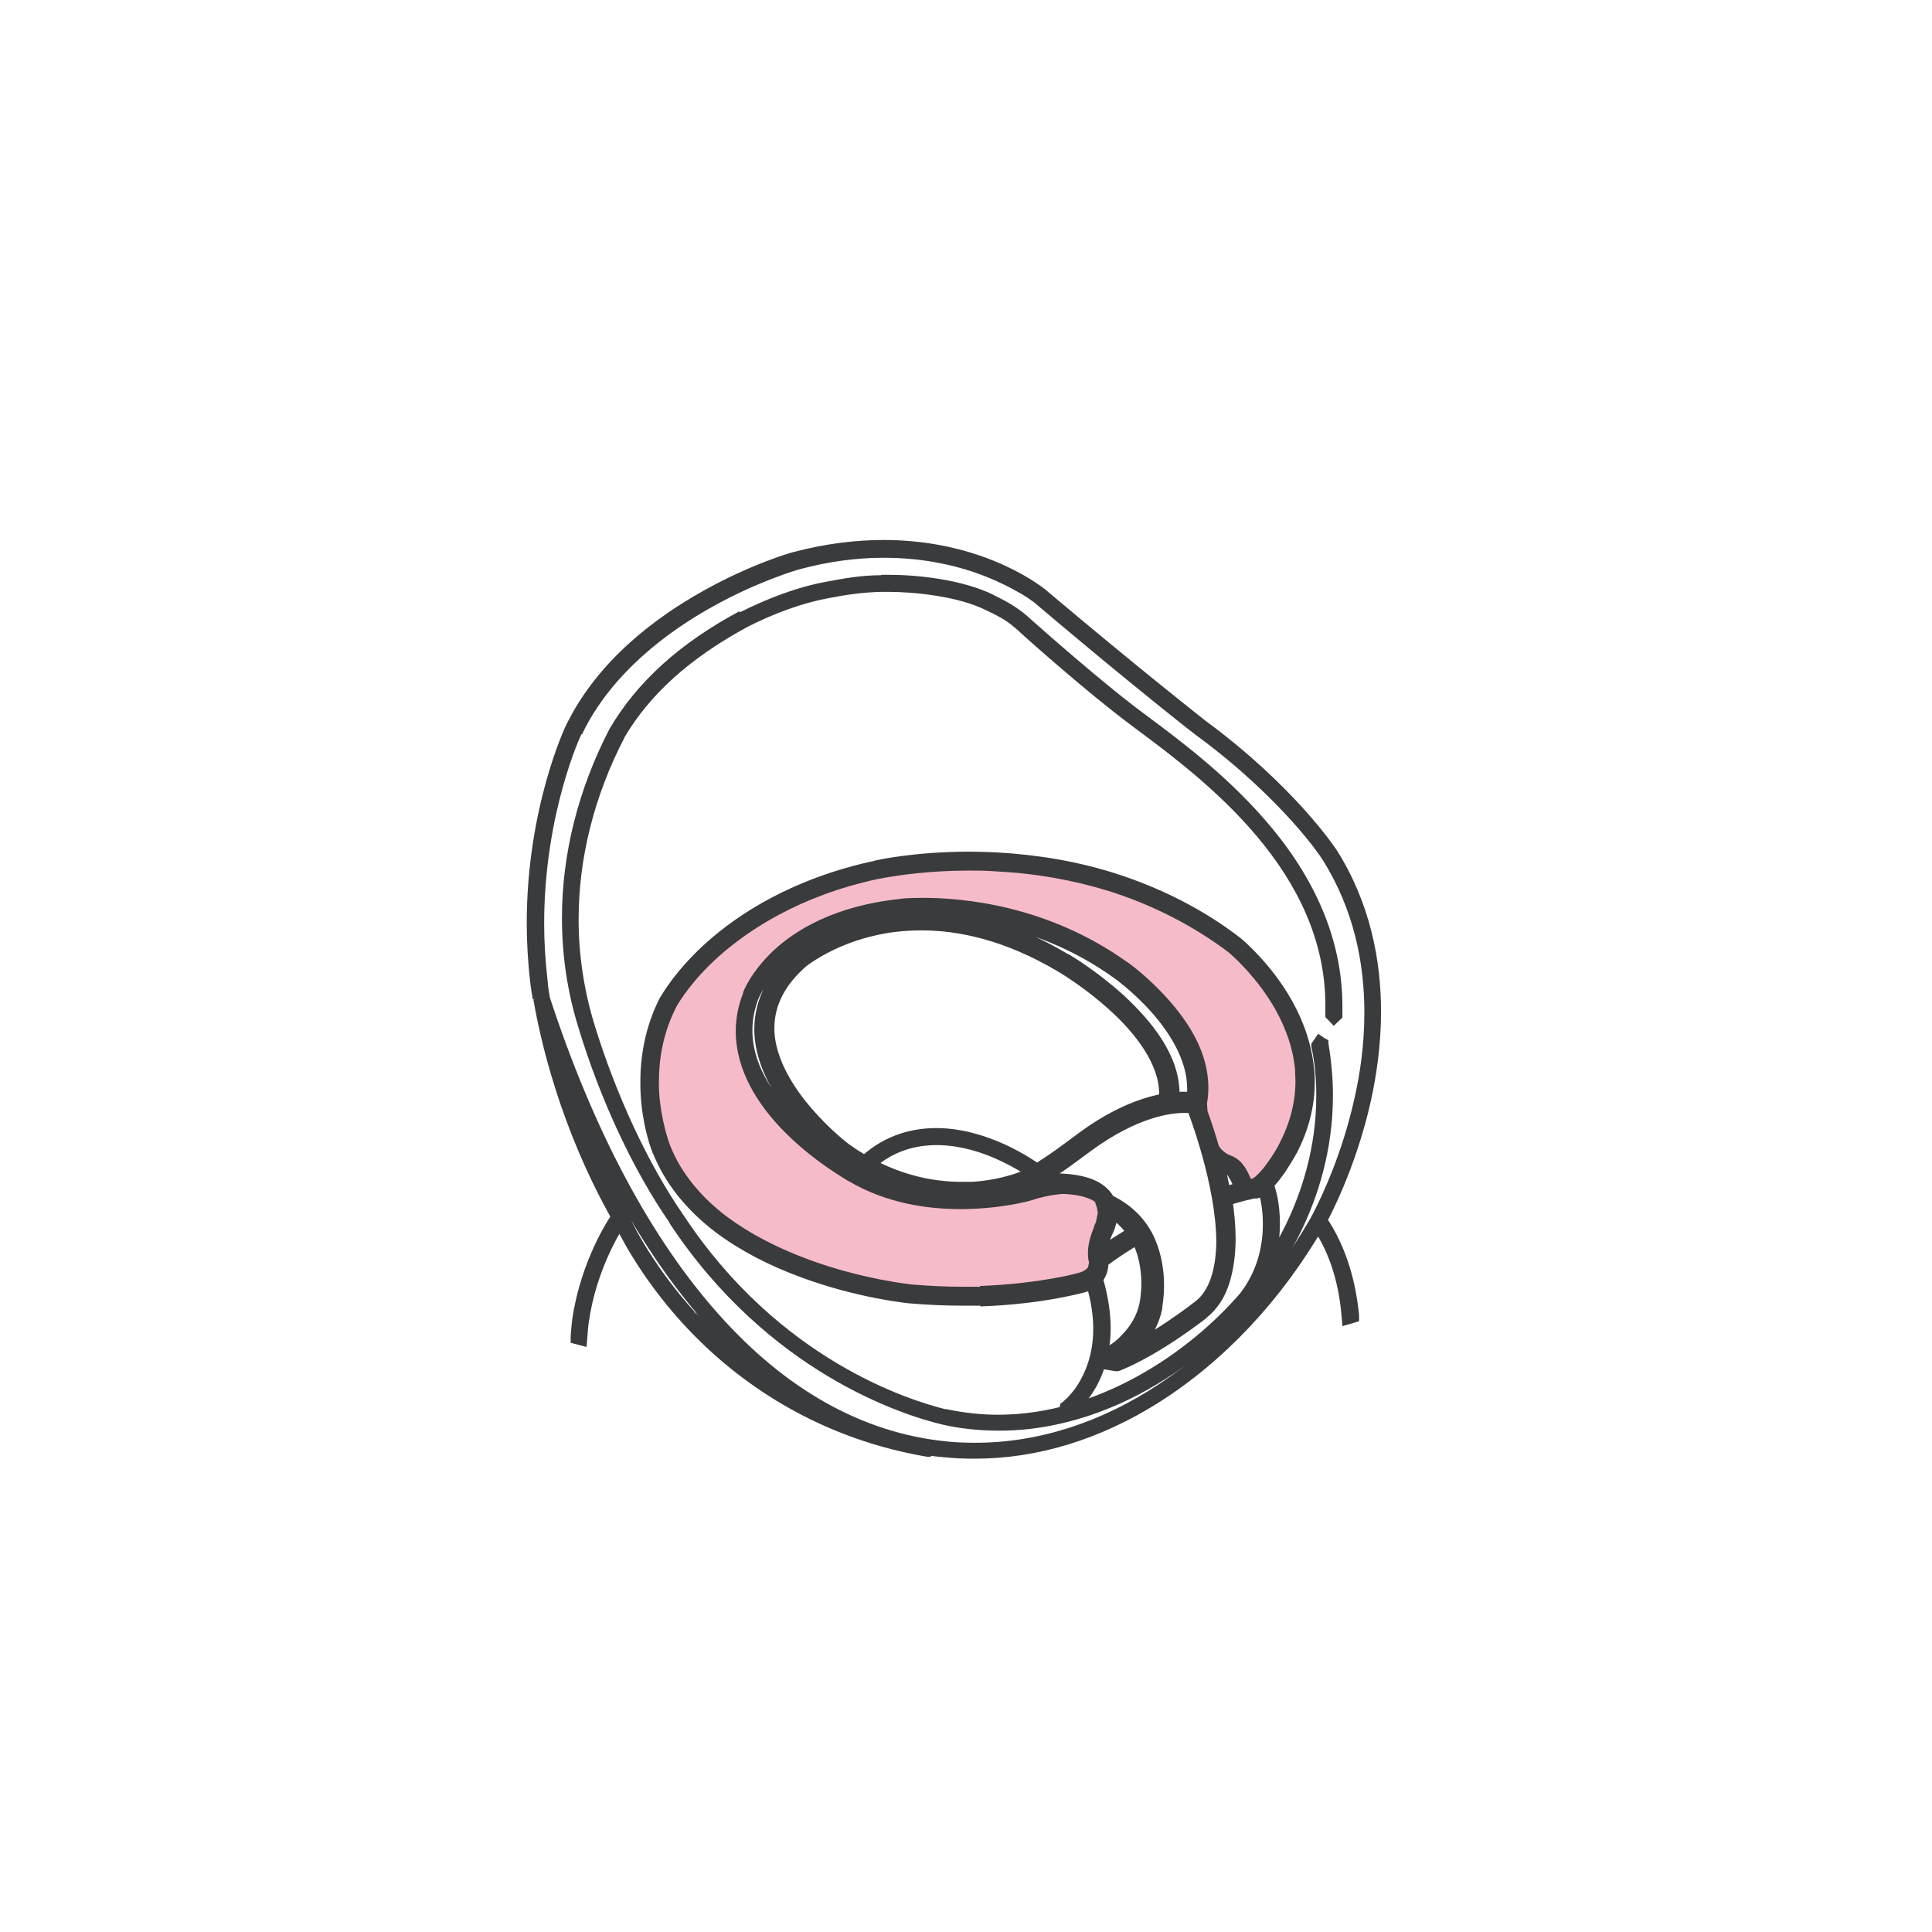 <?xml version="1.0" encoding="UTF-8"?>
<svg xmlns="http://www.w3.org/2000/svg" version="1.1" viewBox="0 0 51.02 51.02">
  <defs>
    <style>
      .cls-1 {
        fill: #f6bbc9;
      }

      .cls-2 {
        fill: #3a3b3c;
      }
    </style>
  </defs>
  <!-- Generator: Adobe Illustrator 28.6.0, SVG Export Plug-In . SVG Version: 1.2.0 Build 709)  -->
  <g>
    <g id="Warstwa_1">
      <g>
        <path class="cls-2" d="M14.29,26.37h0s0,.01,0,.01c.16.96.67,3.3,2.07,5.76-.09.12-.83,1.21-1.05,2.75-.02.15-.03.29-.04.43h.04c.01-.14.02-.29.04-.43.21-1.46.9-2.51,1.03-2.71.1.22.65,1.39,1.8,2.64,1.17,1.28,3.22,2.92,6.33,3.45h0s.02-.02.02-.02v-.02c.13.02.27.04.41.05.28.03.56.04.85.04,1.6,0,3.21-.5,4.72-1.44,1.7-1.07,3.2-2.66,4.33-4.61.55.78.76,1.7.83,2.49h.04c-.07-.81-.29-1.74-.84-2.53.08-.14.78-1.44,1.17-3.2.38-1.71.54-4.23-.88-6.48-.01-.02-1.06-1.63-3.42-3.36-.02-.01-1.72-1.34-4.2-3.44,0,0-.62-.52-1.73-.9-1.02-.35-2.67-.64-4.77-.08-.01,0-1.09.31-2.35,1.01-1.16.65-2.72,1.78-3.53,3.47-.01.03-1.36,2.89-.92,6.64,0,0,.02.17.06.45ZM18.21,34.8c-1.26-1.38-1.8-2.65-1.81-2.67h0s0,0,0,0c-1.27-2.23-1.8-4.36-2.01-5.46,1.24,3.68,2.83,6.55,4.74,8.54,1.34,1.4,2.8,2.34,4.36,2.8-2.52-.68-4.24-2.08-5.27-3.21ZM15.19,19.3c.81-1.69,2.36-2.81,3.52-3.45,1.25-.7,2.33-1,2.34-1.01.83-.22,1.59-.31,2.27-.32,1.03,0,1.87.18,2.48.39,1.1.37,1.71.88,1.72.89,2.49,2.11,4.19,3.43,4.2,3.45,2.35,1.73,3.4,3.33,3.41,3.35,1.41,2.23,1.25,4.74.87,6.44-.41,1.85-1.16,3.19-1.17,3.2-2.36,4.09-6.14,6.4-9.86,6.01-4.48-.46-8.25-4.68-10.61-11.88-.05-.29-.07-.45-.07-.46-.44-3.74.9-6.59.92-6.62Z"></path>
        <path class="cls-2" d="M14.29,26.37l-.2.02h0s0,.03,0,.03v.03s.2-.06.2-.06l-.2.03c.17.98.68,3.33,2.09,5.82l.17-.1-.16-.12c-.1.14-.85,1.25-1.08,2.83-.02.16-.03.31-.04.45v.16s.19.05.19.05l.23.06.02-.24c.01-.15.02-.3.04-.42.2-1.41.87-2.45.99-2.62l-.16-.11-.18.08c.1.23.67,1.42,1.84,2.7,1.19,1.3,3.28,2.97,6.44,3.51h0s.01,0,.01,0h.08s.08-.07.08-.07l.09-.08-.03-.13-.2.04-.03.2c.14.02.28.04.42.05.27.03.55.04.82.04h.04c1.64,0,3.29-.51,4.82-1.47,1.73-1.09,3.25-2.7,4.39-4.67l-.17-.1-.16.11c.52.74.73,1.62.79,2.39l.02.24.28-.08.16-.05v-.16c-.08-.82-.31-1.78-.89-2.62l-.16.12.17.1c.08-.15.79-1.46,1.19-3.25.15-.68.27-1.49.27-2.36,0-1.35-.28-2.86-1.17-4.27h0s-1.08-1.66-3.47-3.42l-.12.16.12-.16s-1.71-1.34-4.2-3.44c-.02-.02-.66-.55-1.79-.93-.62-.21-1.47-.4-2.51-.4-.71,0-1.51.09-2.38.32-.02,0-1.11.31-2.39,1.03-1.18.66-2.77,1.8-3.62,3.56-.02.04-1.03,2.18-1.03,5.21,0,.49.03,1.01.09,1.55l.2-.02-.2.02s.02.18.07.46l.2-.03-.2.02.2-.02.2-.03c-.05-.28-.06-.44-.06-.44h0c-.06-.52-.09-1.02-.09-1.5,0-2.93.99-5.03.99-5.03.79-1.64,2.31-2.75,3.45-3.38,1.24-.69,2.3-.99,2.3-.99.84-.22,1.6-.31,2.27-.31.99,0,1.8.18,2.38.38.54.18.95.4,1.24.57.14.09.25.16.32.21l.08.06.02.02c2.49,2.11,4.19,3.44,4.21,3.45h0s0,0,0,0c1.17.86,2.01,1.68,2.56,2.3.55.61.81,1.01.81,1.01h0c.84,1.33,1.11,2.76,1.11,4.06,0,.83-.11,1.61-.26,2.27-.38,1.73-1.08,3.02-1.15,3.15l-.06.11.07.1c.53.75.74,1.64.81,2.42l.2-.02-.06-.19h-.04s.06.2.06.2l.2-.02c-.07-.81-.29-1.76-.86-2.59l-.18-.26-.16.27c-1.11,1.92-2.59,3.49-4.26,4.54-1.48.92-3.06,1.4-4.61,1.41h-.04c-.26,0-.52-.01-.78-.04-.13-.01-.27-.03-.4-.05l-.29-.05.07.3.2-.04-.13-.15-.02.02.13.15.02-.2h0s-.02.2-.02.2l.03-.2c-3.05-.52-5.06-2.13-6.21-3.39-1.13-1.24-1.68-2.39-1.77-2.59l-.15-.33-.2.29c-.14.21-.84,1.28-1.06,2.79-.02.15-.03.3-.04.45h.2s.05-.18.05-.18h-.04s-.05.18-.05.18h.2c.01-.13.02-.27.04-.4.21-1.48.94-2.55,1.02-2.66l.07-.1-.06-.11c-1.38-2.43-1.88-4.74-2.04-5.69h0s0-.03,0-.03l-.19.06.2-.02h0s0-.02,0-.02h0s-.2.02-.2.02ZM18.21,34.8l.15-.14c-.62-.68-1.06-1.33-1.35-1.81-.29-.48-.42-.79-.42-.79v-.02s-.02-.02-.02-.02l-.16.11.2-.04h0s0-.03,0-.03l-.02-.03c-1.25-2.21-1.78-4.32-1.99-5.4l-.2.04-.19.06c1.25,3.7,2.85,6.59,4.78,8.61,1.36,1.42,2.85,2.38,4.45,2.85l.06-.19.05-.19c-2.48-.66-4.16-2.04-5.18-3.15l-.15.14-.15.13c1.05,1.15,2.8,2.58,5.37,3.27l.11-.38c-1.52-.45-2.95-1.36-4.27-2.74-1.88-1.96-3.46-4.81-4.69-8.47l-.39.1c.21,1.11.75,3.26,2.04,5.52l.17-.1-.2.04h0s0,.04,0,.04l.02.04.16-.11-.18.08s.56,1.32,1.85,2.73l.15-.13ZM15.19,19.3l.18.09c.78-1.63,2.3-2.73,3.43-3.36,1.23-.69,2.29-.99,2.29-.99l-.05-.19.05.19c.81-.22,1.56-.31,2.22-.31h.04c.98,0,1.78.18,2.37.38.53.18.95.4,1.23.56.14.08.25.16.32.21l.08.06.02.02c2.49,2.11,4.19,3.44,4.21,3.45h0s0,0,0,0c1.16.85,2,1.68,2.55,2.29.55.61.8,1.01.8,1.01h0c.83,1.32,1.1,2.74,1.1,4.03,0,.83-.11,1.6-.26,2.26-.4,1.82-1.15,3.14-1.15,3.15h0c-2.16,3.75-5.51,5.96-8.88,5.95-.26,0-.53-.01-.79-.04-2.18-.23-4.2-1.36-5.97-3.35-1.77-1.98-3.3-4.82-4.47-8.4l-.19.06.2-.03c-.05-.28-.06-.44-.06-.45h0c-.06-.52-.09-1.02-.09-1.5,0-2.92.98-5.01.99-5.01h0s-.18-.09-.18-.09l-.18-.09s-1.02,2.17-1.03,5.19c0,.49.03,1.01.09,1.54l.2-.02-.2.02s.02.18.07.47h0s0,.03,0,.03c1.19,3.62,2.73,6.5,4.55,8.54,1.82,2.04,3.93,3.24,6.23,3.48.28.03.55.04.83.04,3.55,0,7.02-2.31,9.23-6.16h0s.78-1.38,1.19-3.26c.15-.68.27-1.48.27-2.35,0-1.35-.28-2.85-1.16-4.25h0s-1.08-1.66-3.46-3.4l-.12.16.12-.16s-1.71-1.34-4.2-3.44c-.02-.02-.65-.54-1.78-.93-.62-.21-1.46-.4-2.49-.4h-.05c-.7,0-1.47.09-2.32.32h0s0,0,0,0c-.02,0-1.11.31-2.38,1.02-1.17.66-2.75,1.8-3.6,3.54h0s.18.09.18.09Z"></path>
        <path class="cls-2" d="M28.86,33.84l.03.02c.68,2.33-.72,3.34-.73,3.35h-.01s-.02,0-.02,0v-.03s1.39-1.01.72-3.31l.02-.03Z"></path>
        <path class="cls-2" d="M28.86,33.84l-.09.18.03.02.09-.18-.19.06c.13.44.18.83.18,1.16,0,.69-.21,1.18-.42,1.51-.11.16-.21.28-.29.36l-.09.09-.02.02h0s.12.17.12.17l-.06-.19h-.01s.06.19.06.19l.09-.18h-.02s-.09.17-.09.17l.2.03v-.03s-.19-.03-.19-.03l.12.16s.98-.73.98-2.26c0-.37-.06-.79-.19-1.26l-.19.06.17.1.02-.03-.17-.1-.09.18.09-.18-.17-.1-.02.03-.04.07.02.08c.13.44.18.82.18,1.15,0,.68-.21,1.16-.41,1.48-.1.16-.21.27-.28.35l-.09.08-.02.02h0s-.07.05-.07.05l-.02.11-.02.15.15.07.07.03.09-.03h.03s.03-.03.03-.03c.04-.03,1-.74,1-2.3,0-.38-.06-.8-.19-1.27l-.02-.08-.1-.05-.17-.09-.1.17.17.1Z"></path>
        <path class="cls-2" d="M19.58,16.32c.74-.37,1.52-.65,2.19-.78.52-.1.96-.16,1.46-.17.53-.03,1.98.05,2.89.51.42.19.65.34.94.61.39.35,1.82,1.61,2.76,2.32.11.08.23.17.36.27.86.65,2.17,1.62,3.22,2.9,1.25,1.52,1.86,3.13,1.8,4.78l-.02.02-.02-.02c.13-3.8-3.21-6.3-5-7.64-.13-.1-.25-.19-.36-.27-.94-.71-2.37-1.97-2.76-2.32-.29-.27-.52-.42-.93-.6-.9-.45-2.35-.54-2.87-.51-.5,0-.94.08-1.45.17-.67.13-1.44.4-2.18.78-1.54.83-2.63,1.81-3.33,3.01-1.29,2.47-1.58,5.2-.82,7.7.58,1.9,1.45,3.76,2.39,5.12,2.56,3.88,6.05,4.98,7.06,5.22,3.26.73,6.33-1.23,7.98-3.14.97-1.3.53-2.77.52-2.78v-.03s.04.01.04.01c0,.01.39,1.28-.33,2.52.24-.31.63-.85.98-1.58.52-1.07,1.05-2.77.69-4.79l.02-.03.03.02c.37,2.03-.17,3.74-.69,4.82-.56,1.16-1.22,1.86-1.23,1.87-.95,1.1-2.18,2.03-3.45,2.61-1.02.46-2.07.7-3.09.71-.5,0-.99-.05-1.47-.16-1.01-.24-4.52-1.34-7.08-5.24-.94-1.36-1.82-3.23-2.4-5.13-.76-2.51-.47-5.26.82-7.73.71-1.2,1.8-2.19,3.35-3.02Z"></path>
        <path class="cls-2" d="M19.58,16.32l.09.18c.73-.37,1.49-.64,2.14-.76.51-.1.94-.16,1.43-.17h0s0,0,0,0h.21c.62,0,1.84.11,2.58.49h0s0,0,0,0c.41.19.61.32.89.58h0s0,0,0,0c.39.36,1.83,1.61,2.77,2.33.11.08.23.17.36.27.86.64,2.15,1.61,3.19,2.87,1.18,1.43,1.76,2.91,1.76,4.44v.21s.2,0,.2,0l-.14-.15-.02.02.14.15.15-.14-.02-.02-.15.14h.2s0-.22,0-.22c0-3.8-3.33-6.26-5.09-7.58-.13-.1-.25-.19-.36-.27-.93-.7-2.36-1.96-2.75-2.31h0c-.3-.28-.56-.45-.98-.64l-.08.18.09-.18c-.85-.43-2.08-.53-2.74-.54h-.23s.01.21.01.21v-.2c-.52,0-.97.08-1.49.18-.69.13-1.48.42-2.23.8h0s0,0,0,0c-1.56.84-2.68,1.85-3.41,3.08h0s0,0,0,0c-.83,1.59-1.25,3.3-1.25,4.98,0,.97.14,1.94.42,2.87.58,1.91,1.46,3.79,2.42,5.17l.16-.11-.17.11c2.6,3.94,6.14,5.05,7.18,5.3h0c.49.11.98.16,1.46.16,2.79,0,5.28-1.71,6.71-3.37h0s0-.01,0-.01c.54-.72.67-1.49.67-2.06,0-.52-.11-.89-.11-.9l-.19.05.18.09v-.03s-.16-.09-.16-.09l-.09.18h.03s.09-.16.09-.16l-.19.06s.02.08.05.22c.02.14.05.34.05.58,0,.44-.09,1.01-.41,1.56l.33.22c.25-.31.65-.87,1.01-1.62.41-.84.83-2.07.83-3.54,0-.44-.04-.9-.12-1.37l-.2.04.16.11.02-.03-.16-.11-.11.16.03.02.11-.16-.2.04c.08.45.12.89.12,1.31,0,1.4-.4,2.58-.79,3.39-.55,1.14-1.19,1.82-1.19,1.82h0s0,0,0,0c-.93,1.08-2.14,1.99-3.38,2.55-1,.45-2.02.68-3.01.69h-.04c-.47,0-.94-.05-1.39-.15l-.04.2.05-.19c-.98-.24-4.43-1.31-6.96-5.15h0s0,0,0,0c-.93-1.34-1.8-3.19-2.37-5.07-.27-.9-.41-1.83-.41-2.77,0-1.63.41-3.27,1.21-4.82l-.18-.09.17.1c.68-1.16,1.75-2.13,3.27-2.95l-.09-.18.09.18-.09-.18-.09-.18c-1.57.84-2.7,1.86-3.43,3.1h0s0,0,0,0c-.83,1.6-1.26,3.31-1.26,5,0,.98.14,1.94.43,2.88.58,1.92,1.46,3.8,2.42,5.18l.16-.11-.17.11c2.61,3.95,6.16,5.07,7.21,5.32h0c.48.11.98.16,1.48.16h.04c1.05,0,2.13-.25,3.18-.72,1.3-.59,2.55-1.53,3.52-2.66l-.15-.13.15.14s.69-.73,1.26-1.92c.41-.85.83-2.08.83-3.56,0-.44-.04-.9-.12-1.38v-.08s-.11-.06-.11-.06l-.16-.11-.13.19-.05.07v.08c.1.45.13.89.13,1.3,0,1.39-.4,2.56-.79,3.37-.34.71-.73,1.25-.96,1.54l.16.12.17.1c.37-.63.46-1.27.46-1.76,0-.53-.11-.89-.12-.91l-.02-.08-.1-.05-.18-.09-.11.2-.04.07.02.08s.1.32.1.79c0,.51-.11,1.19-.59,1.82l.16.12-.15-.13c-1.37,1.6-3.78,3.23-6.41,3.23-.45,0-.91-.05-1.38-.15l-.04.2.05-.19c-.98-.24-4.42-1.31-6.94-5.13h0c-.93-1.34-1.79-3.19-2.36-5.06-.27-.89-.41-1.82-.41-2.75,0-1.62.41-3.26,1.21-4.8l-.18-.09.17.1c.68-1.16,1.74-2.11,3.25-2.93l-.09-.18.09.18c.72-.37,1.48-.64,2.13-.76.51-.1.94-.16,1.42-.17h0s0,0,0,0h.21c.61,0,1.82.11,2.56.49h0s0,0,0,0c.41.19.6.31.88.57h0c.39.36,1.83,1.62,2.78,2.34.11.08.23.17.36.27,1.77,1.32,4.94,3.72,4.93,7.26v.22s0,.08,0,.08l.08.08.14.15.17-.16.06-.06v-.08s0-.22,0-.22c0-1.63-.63-3.21-1.85-4.69-1.07-1.3-2.39-2.29-3.25-2.93-.13-.1-.25-.19-.36-.27-.92-.7-2.36-1.96-2.75-2.31h0c-.3-.28-.57-.45-.99-.65l-.08.18.09-.18c-.86-.43-2.09-.54-2.76-.54h-.23s.01.21.01.21v-.2c-.52,0-.98.08-1.5.18-.7.13-1.49.42-2.24.8h0s0,0,0,0l.09.18Z"></path>
        <path class="cls-1" d="M25.89,34.25c1.64-.06,2.69-.36,2.7-.37.46-.13.43-.5.42-.58h0c.35-.28.7-.51,1.06-.71.49.83.28,1.83.28,1.84-.15.89-.99,1.38-1,1.38h0s0,.12,0,.12l.08.03h.04s0,0,0,0c1.05-.43,2.22-1.35,2.24-1.36.76-.59.75-1.89.57-2.96.37-.12.65-.19.78-.22h.1s.02-.03.02-.03c.38-.15.84-1.02.86-1.06.35-.68.5-1.38.43-2.09-.05-.57-.24-1.14-.56-1.7-.54-.95-1.27-1.55-1.28-1.56-.96-.74-2.05-1.3-3.26-1.68-.96-.3-1.99-.48-3.06-.53-1.82-.09-3.15.21-3.16.21-2.14.46-3.52,1.39-4.31,2.09-.85.76-1.2,1.42-1.2,1.42-.51,1-.53,2-.46,2.67.08.72.28,1.21.28,1.22.3.75.84,1.42,1.59,1.99.6.45,1.34.84,2.2,1.16,1.46.53,2.78.67,2.79.67.67.06,1.29.07,1.85.05ZM32.26,31.61l-.04-.23c-.07-.34-.15-.66-.23-.96.09.13.23.25.4.3.16.06.26.16.45.61l.12.07c-.15.04-.39.1-.7.2ZM29.21,31.76h0s-.03-.05-.03-.05c-.16-.29-.56-.44-1.18-.47,0,0-.36,0-.94.18-.03,0-2.59.73-4.62-.49-.01,0-.94-.52-1.73-1.35-.73-.76-1.48-1.96-.95-3.32,0,0,.18-.5.75-1.03.53-.49,1.51-1.11,3.18-1.29.03,0,3.06-.35,5.83,1.63.02.02,2.36,1.66,2.01,3.5h0s0,0,0,0c-.01,0-1.15-.27-2.88.99-.01,0-1.11.85-1.56,1.05,0,0-.59.28-1.47.33-.82.04-2.07-.1-3.39-1.05-.02-.01-1.99-1.5-2.06-3.17-.03-.71.29-1.36.95-1.93,0,0,.72-.58,1.92-.85,1.11-.25,2.87-.29,4.98.97.03.02,2.89,1.68,2.8,3.53l.02.02.02-.02c.09-1.88-2.8-3.55-2.82-3.57-2.12-1.27-3.9-1.23-5.01-.98-1.21.27-1.93.86-1.94.86-.67.58-.99,1.24-.96,1.96.07,1.69,2.06,3.19,2.08,3.21,1.34.96,2.6,1.1,3.42,1.06.89-.05,1.48-.33,1.49-.33.46-.2,1.53-1.02,1.57-1.05,1.62-1.17,2.71-1.01,2.83-.98.1.24,1.66,4.27.16,5.44-.01,0-1.18.93-2.22,1.36h-.07s0-.07,0-.07c.08-.05.87-.55,1.01-1.41,0-.02.4-1.93-1.19-2.69ZM30.06,32.58c-.35.2-.71.43-1.05.69-.02-.07-.05-.33.12-.73,0-.01.22-.37.1-.71.39.19.65.46.83.75Z"></path>
        <path class="cls-2" d="M25.89,34.25v.25c1.68-.06,2.74-.37,2.78-.38l-.07-.24.07.24c.23-.06.4-.2.49-.35.09-.15.11-.3.11-.4v-.11s-.26.03-.26.03l.23.1h0s-.23-.11-.23-.11l.15.2c.34-.26.68-.48,1.03-.68l-.12-.22-.22.13c.23.39.29.85.29,1.18,0,.29-.04.48-.04.48h0s0,0,0,0c-.06.37-.27.68-.48.89-.1.11-.2.19-.28.24l-.09.06h-.02s0,.02,0,.02l-.03.02-.03.04-.06.07v.2s-.01.18-.01.18l.26.09.05.02h.09s.02-.01.02-.01h.03s.01-.01.01-.01h.01c1.1-.45,2.27-1.39,2.3-1.4l-.16-.2.15.2c.6-.48.76-1.27.77-2.04,0-.39-.04-.79-.1-1.16l-.25.04.08.24c.36-.12.63-.18.76-.22l-.06-.24.03.25h.1s.08-.02.08-.02l.07-.07-.17-.18.09.23c.3-.13.5-.41.68-.66.17-.26.3-.49.31-.51.31-.6.47-1.23.47-1.87,0-.12,0-.24-.02-.36-.06-.61-.26-1.21-.59-1.8-.57-1-1.32-1.61-1.34-1.63h0s0,0,0,0c-.98-.76-2.11-1.33-3.33-1.72-.98-.31-2.03-.49-3.12-.55-.25-.01-.49-.02-.71-.02-1.48,0-2.49.23-2.52.24l.06.24-.05-.24c-2.19.47-3.61,1.42-4.42,2.14-.88.78-1.24,1.47-1.26,1.49h0c-.4.79-.51,1.58-.51,2.21,0,.22.01.42.03.6.08.76.29,1.26.3,1.29l.23-.1-.23.09c.32.8.89,1.51,1.67,2.1.63.47,1.39.87,2.27,1.19,1.49.55,2.83.68,2.85.68.48.04.94.06,1.37.06.18,0,.35,0,.52,0v-.25s-.02-.25-.02-.25c-.16,0-.33,0-.5,0-.41,0-.85-.02-1.32-.06,0,0-1.3-.13-2.73-.66-.84-.31-1.56-.69-2.14-1.12-.72-.54-1.23-1.18-1.51-1.88h0s0,0,0,0c-.02-.05-.19-.5-.27-1.15-.02-.16-.03-.35-.03-.54,0-.58.1-1.28.46-1.98h0s.01-.02.01-.02c.07-.12.41-.69,1.13-1.33.76-.67,2.1-1.58,4.19-2.03h0s0,0,0,0c0,0,.06-.01.17-.03.34-.06,1.16-.19,2.23-.19.22,0,.45,0,.69.02,1.05.05,2.06.23,3,.52,1.17.37,2.24.92,3.18,1.63l.15-.2-.16.2.03.02c.14.12.74.67,1.19,1.46.3.53.48,1.07.53,1.6,0,.1.01.21.01.31,0,.55-.14,1.1-.42,1.64,0,.01-.12.24-.28.46-.15.23-.37.46-.45.48l-.04.02-.05.05.17.18-.03-.25h-.1s-.01.02-.01.02h-.01c-.14.04-.43.11-.8.23l-.21.07.04.21c.06.35.1.72.1,1.08,0,.71-.16,1.34-.57,1.64h0s0,0,0,0c0,0-1.17.92-2.17,1.33l.09.23-.07-.24h0s.07.24.07.24l-.02-.25h-.04s.02.25.02.25l.08-.24-.08-.03-.08.24h.25s0-.1,0-.1h-.25s.18.16.18.16h0s-.18-.18-.18-.18l.12.22s.94-.53,1.12-1.56l-.25-.04.25.05s.05-.25.05-.58c0-.39-.06-.93-.36-1.44l-.12-.21-.21.12c-.36.21-.73.44-1.09.71l-.05.04-.03.07-.03.06v.07s.01.04.01.04l-.03.13s-.07.09-.2.13h0s-.26.08-.72.16c-.46.08-1.12.17-1.93.2v.25ZM32.26,31.61l.25-.04-.04-.23h0s0,0,0,0c-.07-.35-.15-.68-.23-.98l-.24.07-.21.14c.12.19.31.33.53.4l.1.07c.04.06.11.18.2.39l.03.08.19.12.13-.21-.06-.24c-.16.04-.41.1-.71.2l.08.24.25-.04-.25.04.08.24c.3-.1.53-.16.68-.19l.58-.14-.63-.39-.13.21.23-.09c-.1-.23-.17-.39-.27-.51-.09-.12-.22-.2-.33-.24-.11-.04-.22-.13-.27-.2l-.89-1.36.44,1.56c.08.29.16.61.22.94l.25-.05-.25.04.04.23.05.28.27-.09-.08-.24ZM29.21,31.76l.06-.24h0s-.06.24-.06.24l.22-.11-.03-.05h0s0-.01,0-.01c-.24-.41-.74-.57-1.38-.6h-.01s-.01,0-.01,0v.21s0-.21,0-.21h0s.01.21.01.21v-.21s-.43.01-1.01.2l.08.24-.07-.24s-.18.05-.49.1c-.31.05-.74.1-1.23.1-.83,0-1.82-.15-2.69-.67h0s0,0,0,0c0,0-.23-.13-.55-.35-.32-.23-.74-.55-1.12-.95-.54-.56-1.07-1.35-1.06-2.22,0-.27.05-.54.16-.83h0s0,0,0,0h-.02s.02,0,.02,0h0s-.02,0-.02,0h.02s.19-.46.69-.92c.49-.46,1.42-1.05,3.04-1.22h0s0,0,0,0c0,0,.2-.02.55-.02.99,0,3.12.19,5.1,1.61h0s.5.35.99.9c.49.55.95,1.28.95,2.02,0,.11,0,.22-.03.33v.03s0,.03,0,.03l.25-.02.11-.22h0s-.03-.02-.03-.02h-.03s-.14-.04-.36-.04c-.5,0-1.48.15-2.73,1.06h0s0,0,0,0c0,0-.28.21-.61.45-.32.23-.72.49-.9.57h0s0,0,0,0l-.09.04c-.19.07-.66.23-1.29.26h-.24c-.77,0-1.85-.18-2.99-1l-.15.2.15-.2s-.49-.37-.97-.93c-.49-.56-.96-1.32-.99-2.05v-.08c0-.59.27-1.14.86-1.65l-.16-.19.16.19.03-.02c.14-.1.79-.56,1.79-.78.34-.08.75-.13,1.21-.13.97,0,2.19.25,3.59,1.08h0s0,0,0,0c0,0,.69.4,1.37,1.02.68.61,1.32,1.44,1.31,2.22v.07s0,.11,0,.11l.09.1.17.17.2-.18.08-.07v-.11s0-.09,0-.09c0-1.05-.77-1.95-1.48-2.61-.73-.66-1.44-1.08-1.47-1.09l-.12.22.13-.21c-1.47-.88-2.8-1.16-3.87-1.15-.51,0-.95.06-1.33.15-1.27.29-2.01.89-2.04.91h0s0,0,0,0c-.68.58-1.05,1.29-1.05,2.06v.1s0,0,0,0c.04.94.59,1.78,1.12,2.39.53.61,1.04.99,1.06,1.01h0s0,0,0,0c1.25.89,2.45,1.11,3.31,1.11.1,0,.19,0,.27,0,.94-.05,1.56-.34,1.58-.35l-.11-.23.1.23c.27-.12.65-.38.98-.61.33-.24.61-.45.64-.47l-.15-.2.15.2c1.17-.84,2.02-.96,2.41-.96.13,0,.21.01.23.02l.05-.25-.23.09c.06.15.79,2.05.79,3.56,0,.72-.17,1.3-.55,1.6h0s0,0,0,0c0,0-1.17.92-2.16,1.32l.09.23.04-.25h-.07s-.04.24-.04.24l.25.03v-.06s-.24-.03-.24-.03l.13.21c.1-.07.95-.58,1.13-1.58l-.25-.04.24.05s.05-.25.05-.59c0-.34-.05-.78-.24-1.22-.19-.44-.55-.87-1.13-1.15h-.02s-.02-.02-.02-.02l-.06.24-.11.23c.47.23.73.55.89.9.16.35.2.73.2,1.02,0,.15-.01.27-.02.36l-.02.13h0s0,.01,0,.01c-.11.73-.84,1.21-.9,1.24l-.11.06-.02.18-.03.24.31.05h.07s.06-.02.06-.02c1.1-.45,2.26-1.38,2.28-1.39l-.16-.2.15.2c.58-.46.75-1.21.75-1.99,0-1.65-.76-3.56-.82-3.74l-.05-.13-.13-.03s-.16-.03-.32-.03c-.49,0-1.46.15-2.7,1.05h0s0,0,0,0c-.02.02-.3.23-.62.46-.32.23-.71.48-.9.57h0s0,0,0,0h0c-.05.03-.59.26-1.39.31h-.25c-.78,0-1.86-.19-3.02-1.01l-.15.2.15-.2s-.49-.37-.98-.94c-.49-.57-.97-1.33-1-2.08h0s0-.08,0-.08c0-.61.28-1.16.88-1.68l-.16-.19.16.19.03-.02c.14-.11.8-.56,1.81-.79.34-.08.75-.13,1.22-.13.98,0,2.21.25,3.61,1.08h0s0,0,0,0c0,0,.7.41,1.38,1.03.69.62,1.33,1.45,1.32,2.24v.07s.25.01.25.01l-.17-.19-.02.02.17.19.18-.17-.02-.02-.18.17h.25s0-.08,0-.08c0-1.04-.76-1.93-1.47-2.59-.72-.65-1.43-1.07-1.46-1.08l-.12.22.13-.21c-1.46-.88-2.78-1.15-3.84-1.15-.5,0-.95.06-1.32.15-1.26.28-2,.88-2.02.9h0s0,0,0,0c-.67.58-1.04,1.27-1.03,2.03v.1c.04.93.59,1.76,1.11,2.36.52.6,1.03.99,1.05,1h0s0,0,0,0c1.24.89,2.43,1.1,3.28,1.1.09,0,.18,0,.27,0,.93-.05,1.54-.34,1.57-.35l-.11-.23.1.23c.27-.12.65-.38.99-.62.34-.24.62-.45.62-.46l-.15-.2.15.2c1.17-.85,2.04-.96,2.44-.97h.19s.04.02.04.02h0s.02-.07.02-.07l-.02.07h0s.02-.07.02-.07l-.02.07.06-.24-.11.22h0s.39.2.39.2l-.03-.44-.25.02.25.05c.03-.14.04-.29.04-.43,0-.95-.55-1.76-1.08-2.35-.53-.59-1.05-.96-1.07-.97l-.14.21.15-.2c-2.11-1.51-4.35-1.7-5.4-1.7-.37,0-.59.02-.61.03l.03.25-.03-.25c-1.72.18-2.76.83-3.32,1.35-.61.57-.81,1.09-.82,1.13l.24.08-.23-.09c-.14.35-.2.69-.2,1.02,0,1.07.62,1.96,1.2,2.57.82.86,1.77,1.38,1.79,1.4l.12-.22-.13.21c.98.58,2.06.74,2.95.74,1.06,0,1.84-.22,1.87-.23h0s0,0,0,0c.27-.09.49-.13.64-.15l.17-.02h.04s.02,0,.02,0v-.25s-.02.25-.02.25c.59.02.89.19.97.35l.22-.12-.22.11.03.05.05.1.11.03.06-.24-.11.23.11-.23ZM30.06,32.58l-.12-.22c-.36.2-.72.44-1.08.71l.15.2.24-.06v-.1c0-.09,0-.25.11-.48l-.23-.1.21.13s.17-.28.17-.62c0-.09-.01-.19-.05-.29l-.24.08-.11.22c.35.17.57.4.72.66l.21-.13-.12-.22.12.22.21-.13c-.2-.33-.5-.63-.93-.85l-.54-.27.19.57.02.13-.05.25-.04.08v.02s-.01,0-.01,0h0s0,.03,0,.03c-.12.28-.16.51-.16.68,0,.1.01.17.02.21l.09.37.31-.23c.33-.25.68-.48,1.02-.67l.22-.13-.13-.22-.21.13Z"></path>
        <path class="cls-2" d="M27.22,30.86h-.01s-.63-.45-1.47-.68c-.77-.22-1.88-.3-2.81.53h-.03s0-.03,0-.03c.95-.85,2.08-.76,2.86-.54.84.24,1.47.68,1.48.69v.03s-.01,0-.01,0Z"></path>
        <path class="cls-2" d="M27.22,30.86l.06-.19h-.01s-.06.19-.06.19l.12-.16s-.65-.46-1.53-.71c-.31-.09-.67-.15-1.06-.15-.63,0-1.33.18-1.94.73l.13.15v-.2s-.03,0-.03,0v.2s.19,0,.19,0v-.03s-.2,0-.2,0l.13.15c.55-.49,1.14-.64,1.71-.64.35,0,.68.06.97.14.4.11.76.28,1.01.41.13.07.23.13.3.17l.1.07.12-.16-.2.03v.03s.2-.03.2-.03l-.09-.18h-.02s.09.19.09.19l.06-.19-.06.19.09.18h.02s.13-.07.13-.07l-.03-.18v-.08s-.08-.05-.08-.05c-.02-.01-.66-.47-1.54-.72-.31-.09-.68-.16-1.07-.16-.64,0-1.35.18-1.97.74l-.06.06v.12s-.01.2-.01.2h.23s.08.01.08.01l.06-.05c.53-.48,1.12-.63,1.68-.63.34,0,.67.06.95.14.4.11.75.28,1,.41.13.07.23.13.3.17l.1.07.03.02h.04s.08.04.08.04l.07-.03-.09-.18Z"></path>
      </g>
    </g>
  </g>
</svg>

